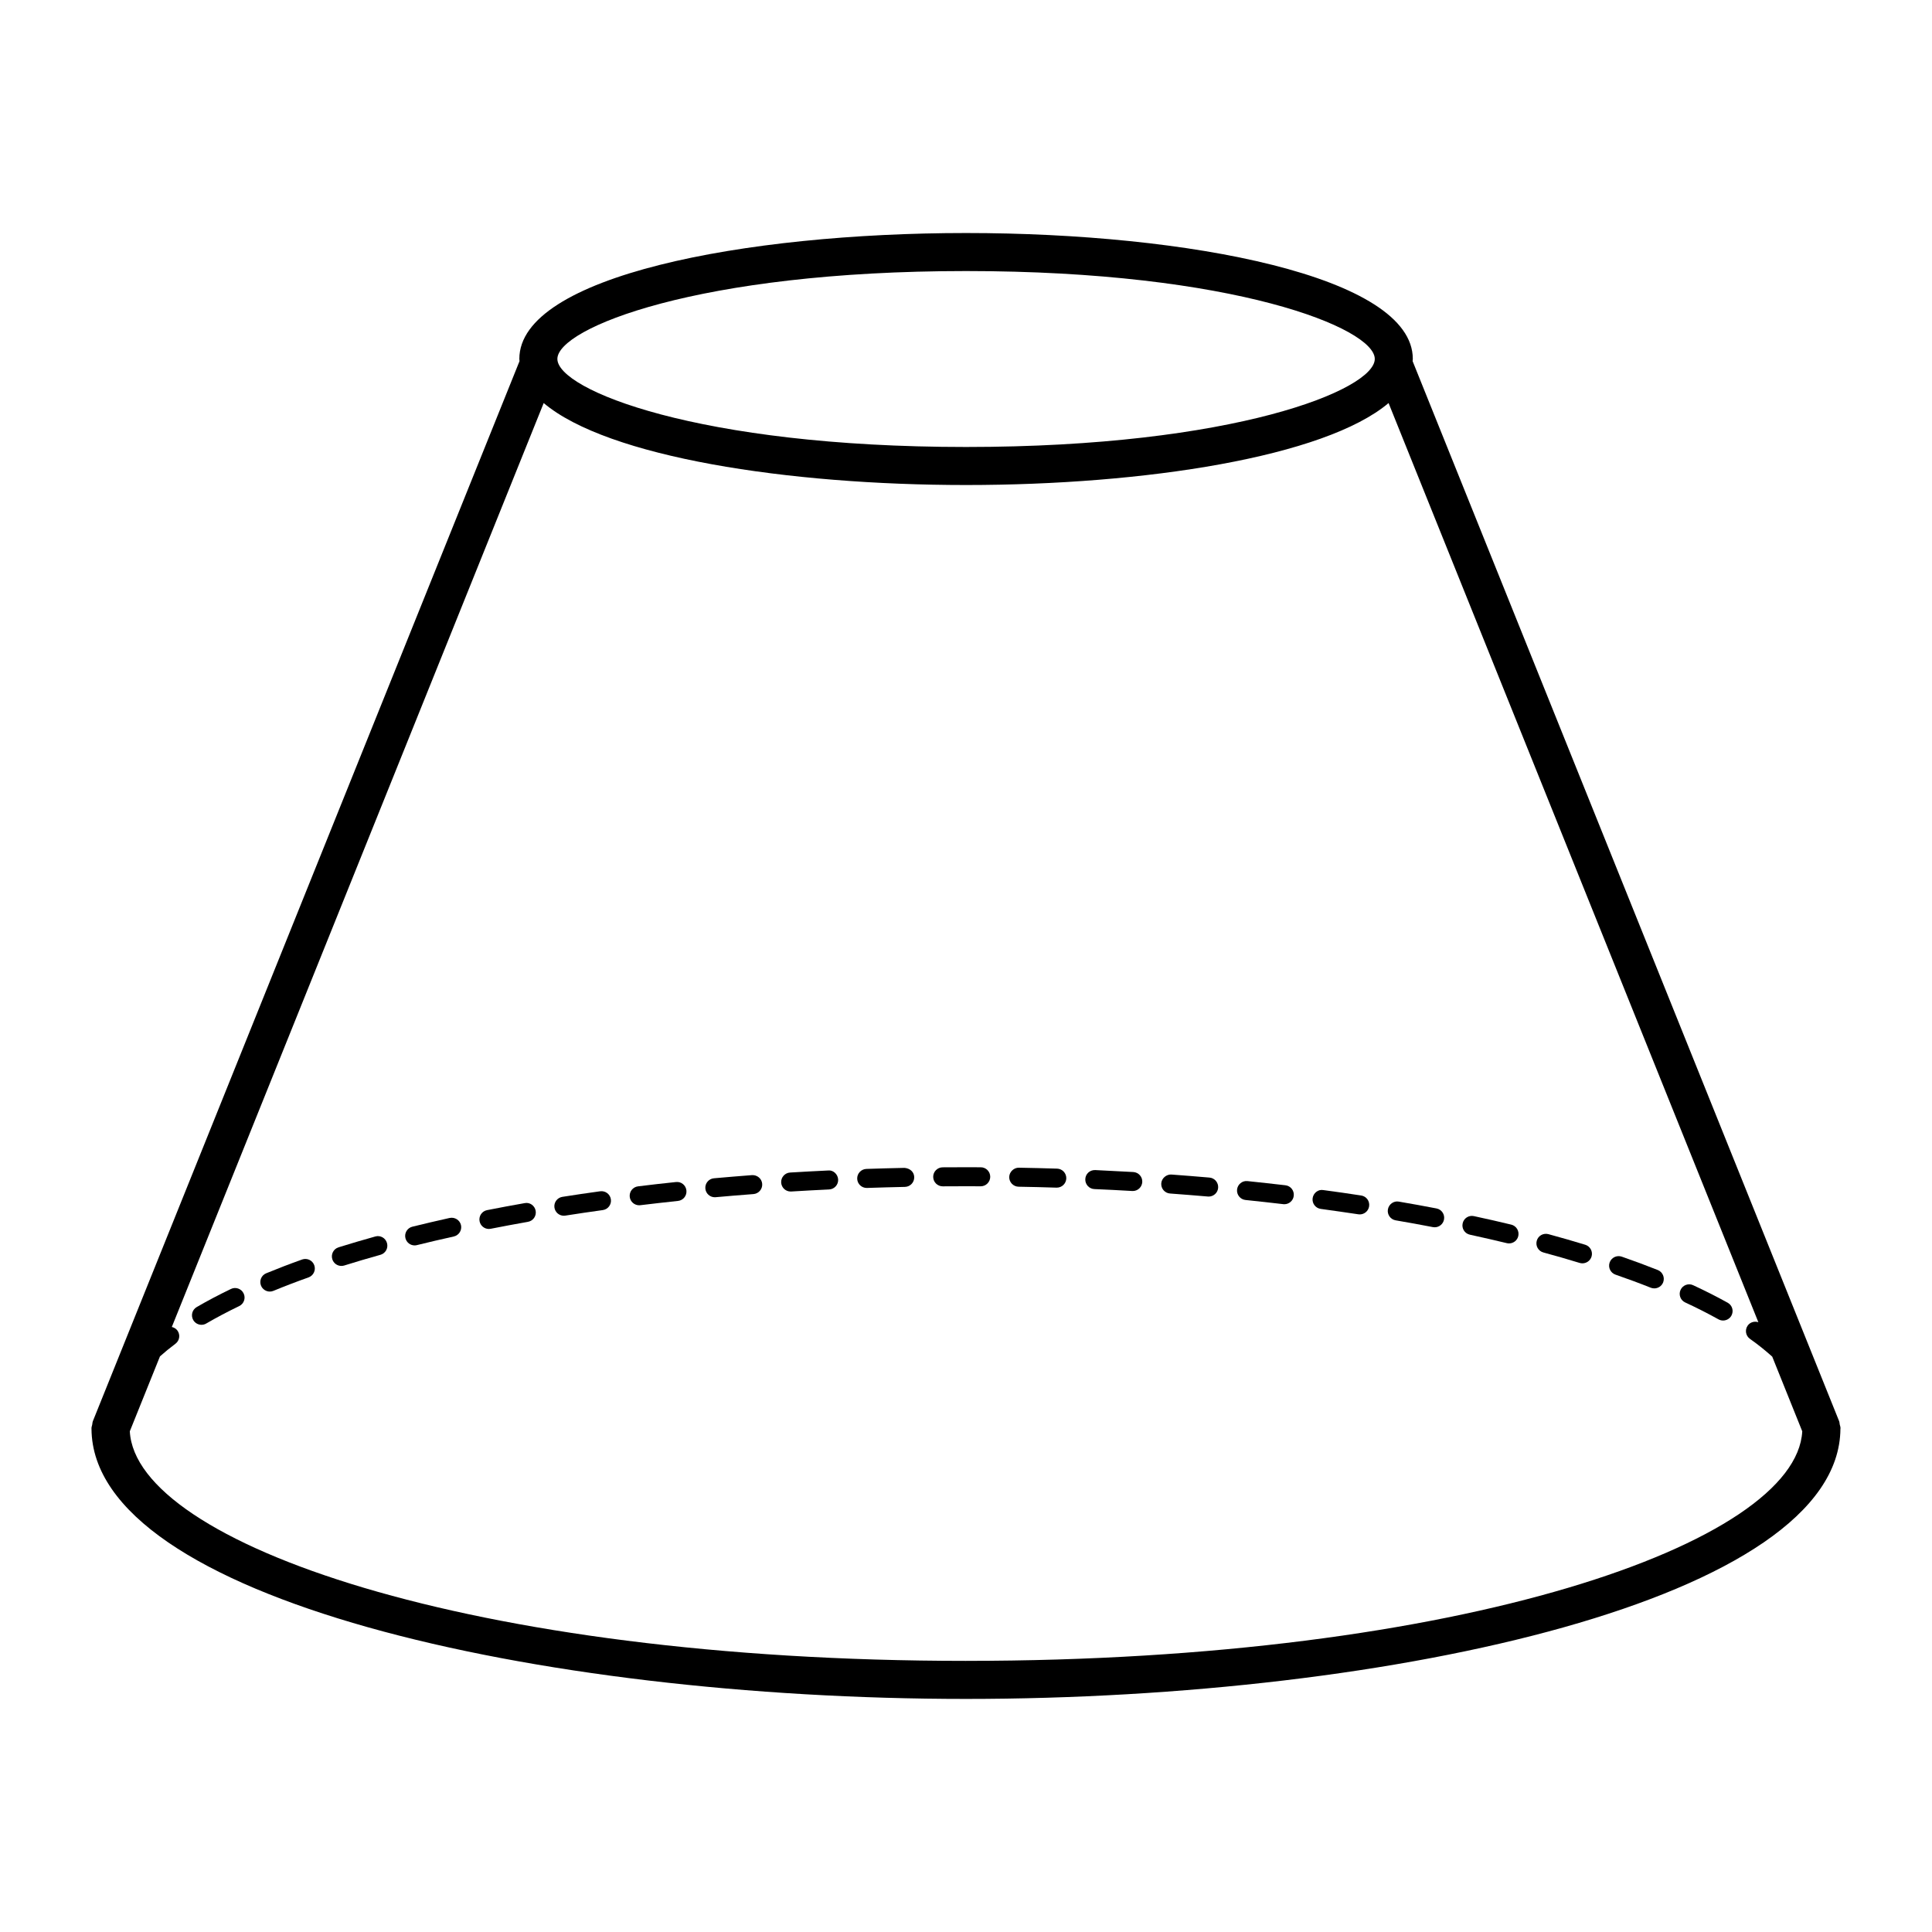 <?xml version="1.0" encoding="UTF-8"?>
<!-- Uploaded to: ICON Repo, www.iconrepo.com, Generator: ICON Repo Mixer Tools -->
<svg fill="#000000" width="800px" height="800px" version="1.1" viewBox="144 144 512 512" xmlns="http://www.w3.org/2000/svg">
 <g>
  <path d="m631.75 522.57c0-0.02 0.004-0.039 0.004-0.059 0-0.359-0.125-0.68-0.207-1.02-0.059-0.293-0.047-0.574-0.156-0.855l-0.031-0.074c0-0.012-0.004-0.02-0.012-0.035l-112.99-280.82c0.012-0.195 0.051-0.387 0.051-0.586 0-21.906-59.555-33.367-118.4-33.367-58.828 0-118.38 11.457-118.38 33.367 0 0.195 0.039 0.387 0.051 0.578l-113.04 280.85c0 0.004 0 0.012-0.004 0.012l-0.031 0.086c-0.121 0.309-0.109 0.625-0.176 0.938-0.062 0.301-0.188 0.598-0.188 0.93 0 0.02 0.004 0.039 0.004 0.059 0 0.031 0.004 0.055 0.004 0.09 0.258 44.805 117.95 71.57 231.75 71.57 113.78 0 231.46-26.766 231.73-71.562 0.004-0.031 0.008-0.062 0.008-0.098zm-231.74-306.74c71.117 0 108.32 15.164 108.32 23.293 0 8.141-37.207 23.332-108.32 23.332-71.109 0-108.3-15.191-108.3-23.332 0-8.129 37.199-23.293 108.3-23.293zm0 368.32c-131.43 0-220.05-31.312-221.61-60.844l7.992-19.852c1.266-1.129 2.625-2.242 4.098-3.344 1.117-0.832 1.344-2.41 0.516-3.523-0.371-0.504-0.906-0.789-1.473-0.926l98.551-244.85c16.914 14.305 64.645 21.723 111.94 21.723 47.309 0 95.039-7.422 111.96-21.723l98 243.59c-1.012-0.336-2.188-0.031-2.836 0.906-0.797 1.145-0.523 2.707 0.613 3.508 2.195 1.543 4.121 3.113 5.898 4.707l7.957 19.793c-1.578 29.527-90.188 60.832-221.6 60.832z"/>
  <path d="m323.14 457.25c-3.391 0.352-6.746 0.734-10.055 1.145-1.379 0.168-2.363 1.422-2.195 2.805 0.156 1.281 1.246 2.211 2.5 2.211 0.102 0 0.207-0.004 0.309-0.02 3.285-0.398 6.609-0.777 9.969-1.133 1.379-0.141 2.387-1.379 2.242-2.766-0.148-1.387-1.367-2.402-2.769-2.242z"/>
  <path d="m343.29 455.42c-3.391 0.262-6.75 0.535-10.082 0.836-1.387 0.121-2.41 1.355-2.281 2.734 0.117 1.309 1.219 2.293 2.508 2.293 0.074 0 0.152-0.004 0.227-0.012 3.305-0.301 6.641-0.574 10.004-0.828 1.387-0.105 2.43-1.32 2.324-2.707-0.102-1.375-1.316-2.391-2.699-2.316z"/>
  <path d="m303.05 459.7c-3.379 0.465-6.723 0.957-10.012 1.477-1.375 0.215-2.312 1.508-2.102 2.871 0.195 1.246 1.266 2.133 2.488 2.133 0.125 0 0.258-0.012 0.395-0.031 3.258-0.52 6.574-0.996 9.93-1.465 1.375-0.191 2.336-1.461 2.144-2.836-0.195-1.387-1.465-2.336-2.844-2.148z"/>
  <path d="m363.48 454.19c-3.391 0.16-6.758 0.344-10.098 0.543-1.387 0.086-2.445 1.281-2.363 2.664 0.082 1.34 1.188 2.367 2.516 2.367 0.051 0 0.105 0 0.156-0.004 3.32-0.203 6.66-0.383 10.031-0.543 1.391-0.066 2.465-1.246 2.398-2.629-0.07-1.398-1.312-2.559-2.641-2.398z"/>
  <path d="m263.16 466.77c-3.367 0.746-6.656 1.527-9.875 2.316-1.352 0.332-2.176 1.703-1.84 3.043 0.289 1.152 1.309 1.918 2.445 1.918 0.203 0 0.406-0.031 0.609-0.082 3.18-0.785 6.43-1.551 9.758-2.281 1.359-0.309 2.211-1.652 1.914-3.012-0.309-1.352-1.652-2.18-3.012-1.902z"/>
  <path d="m205.2 485.59c-3.195 1.535-6.246 3.148-9.078 4.801-1.199 0.699-1.605 2.238-0.906 3.445 0.469 0.801 1.309 1.25 2.176 1.25 0.43 0 0.867-0.105 1.266-0.344 2.715-1.578 5.652-3.129 8.727-4.613 1.254-0.598 1.785-2.106 1.18-3.356-0.605-1.258-2.109-1.797-3.363-1.184z"/>
  <path d="m224.07 477.78c-3.309 1.18-6.484 2.402-9.523 3.652-1.285 0.523-1.898 1.996-1.371 3.285 0.402 0.969 1.34 1.562 2.328 1.562 0.316 0 0.645-0.059 0.957-0.191 2.961-1.219 6.07-2.414 9.301-3.562 1.309-0.469 1.996-1.91 1.523-3.223-0.469-1.316-1.918-1.98-3.215-1.523z"/>
  <path d="m383.71 453.5c-3.391 0.07-6.762 0.16-10.113 0.277-1.391 0.055-2.481 1.215-2.43 2.606 0.047 1.367 1.164 2.434 2.516 2.434h0.09c3.324-0.109 6.672-0.207 10.039-0.277 1.391-0.031 2.492-1.18 2.469-2.574-0.031-1.387-1.109-2.34-2.57-2.465z"/>
  <path d="m283.04 462.84c-3.375 0.59-6.699 1.215-9.961 1.859-1.367 0.266-2.254 1.594-1.984 2.957 0.238 1.199 1.289 2.031 2.469 2.031 0.16 0 0.316-0.016 0.488-0.051 3.231-0.637 6.516-1.25 9.859-1.84 1.371-0.242 2.289-1.547 2.047-2.918-0.242-1.375-1.547-2.316-2.918-2.039z"/>
  <path d="m243.46 471.68c-3.352 0.934-6.594 1.891-9.742 2.871-1.328 0.418-2.066 1.828-1.652 3.16 0.336 1.078 1.328 1.773 2.402 1.773 0.246 0 0.504-0.039 0.75-0.109 3.098-0.969 6.297-1.918 9.594-2.836 1.34-0.367 2.121-1.762 1.75-3.094-0.371-1.363-1.762-2.152-3.102-1.766z"/>
  <path d="m444.34 454.6c-3.34-0.191-6.707-0.359-10.102-0.52-1.449-0.039-2.57 1.023-2.625 2.414-0.051 1.391 1.023 2.57 2.414 2.625 3.367 0.137 6.711 0.316 10.031 0.508 0.051 0.004 0.102 0.004 0.137 0.004 1.336 0 2.434-1.031 2.519-2.379 0.074-1.383-0.984-2.566-2.375-2.652z"/>
  <path d="m403.91 453.34-3.906-0.012-6.195 0.023c-1.391 0.012-2.516 1.148-2.504 2.539 0.012 1.379 1.137 2.5 2.519 2.5h0.016l6.168-0.023 3.883 0.012h0.012c1.379 0 2.508-1.125 2.519-2.508-0.004-1.398-1.113-2.527-2.512-2.531z"/>
  <path d="m524.68 464.25c-3.258-0.629-6.59-1.234-9.969-1.809-1.34-0.258-2.664 0.684-2.902 2.055-0.238 1.367 0.691 2.672 2.055 2.906 3.344 0.57 6.625 1.164 9.859 1.793 0.156 0.031 0.316 0.047 0.484 0.047 1.18 0 2.231-0.836 2.469-2.039 0.262-1.371-0.621-2.688-1.996-2.953z"/>
  <path d="m544.5 468.54c-3.223-0.777-6.523-1.535-9.891-2.254-1.367-0.309-2.707 0.57-2.992 1.93-0.297 1.359 0.559 2.699 1.93 2.992 3.324 0.73 6.586 1.465 9.766 2.238 0.207 0.047 0.402 0.07 0.598 0.07 1.137 0 2.172-0.77 2.445-1.926 0.32-1.359-0.504-2.715-1.855-3.051z"/>
  <path d="m583.33 480.57c-3.047-1.211-6.238-2.402-9.551-3.547-1.32-0.449-2.746 0.246-3.211 1.562-0.453 1.32 0.238 2.746 1.559 3.211 3.25 1.125 6.367 2.273 9.344 3.465 0.309 0.117 0.621 0.176 0.934 0.176 0.996 0 1.949-0.598 2.344-1.582 0.504-1.297-0.125-2.766-1.418-3.285z"/>
  <path d="m601.86 489.24c-2.84-1.582-5.926-3.144-9.148-4.641-1.246-0.598-2.762-0.039-3.34 1.223-0.586 1.258-0.039 2.762 1.223 3.34 3.113 1.441 6.082 2.953 8.816 4.473 0.387 0.215 0.805 0.316 1.223 0.316 0.883 0 1.742-0.465 2.203-1.289 0.676-1.219 0.25-2.742-0.977-3.422z"/>
  <path d="m564.1 473.87c-3.16-0.957-6.418-1.906-9.766-2.812-1.355-0.348-2.727 0.434-3.082 1.773-0.363 1.352 0.422 2.727 1.773 3.09 3.293 0.898 6.5 1.809 9.602 2.769 0.25 0.074 0.504 0.105 0.734 0.105 1.082 0 2.074-0.699 2.414-1.785 0.402-1.324-0.344-2.731-1.676-3.141z"/>
  <path d="m504.72 460.82c-3.301-0.516-6.641-0.984-10.027-1.438-1.355-0.25-2.641 0.777-2.832 2.16-0.188 1.375 0.777 2.644 2.16 2.832 3.356 0.457 6.664 0.938 9.941 1.426 0.125 0.02 0.262 0.031 0.383 0.031 1.219 0 2.293-0.887 2.484-2.137 0.215-1.379-0.723-2.664-2.109-2.875z"/>
  <path d="m464.53 456.07c-3.336-0.293-6.691-0.551-10.086-0.805-1.27-0.098-2.602 0.945-2.695 2.332-0.105 1.387 0.945 2.602 2.332 2.695 3.367 0.246 6.699 0.516 10.004 0.797 0.082 0.004 0.152 0.012 0.227 0.012 1.289 0 2.398-0.984 2.508-2.297 0.121-1.387-0.91-2.617-2.289-2.734z"/>
  <path d="m424.14 453.7c-3.352-0.105-6.727-0.188-10.117-0.246-1.309-0.039-2.539 1.082-2.57 2.469-0.02 1.391 1.09 2.539 2.481 2.57 3.367 0.059 6.711 0.137 10.039 0.246h0.086c1.359 0 2.469-1.078 2.519-2.438 0.043-1.402-1.051-2.555-2.438-2.602z"/>
  <path d="m484.66 458.11c-3.324-0.387-6.672-0.754-10.066-1.109-1.367-0.16-2.621 0.867-2.762 2.246-0.141 1.379 0.871 2.625 2.246 2.762 3.359 0.344 6.691 0.719 9.977 1.102 0.105 0.016 0.207 0.02 0.309 0.02 1.258 0 2.348-0.945 2.492-2.223 0.164-1.387-0.82-2.637-2.195-2.797z"/>
 </g>
</svg>